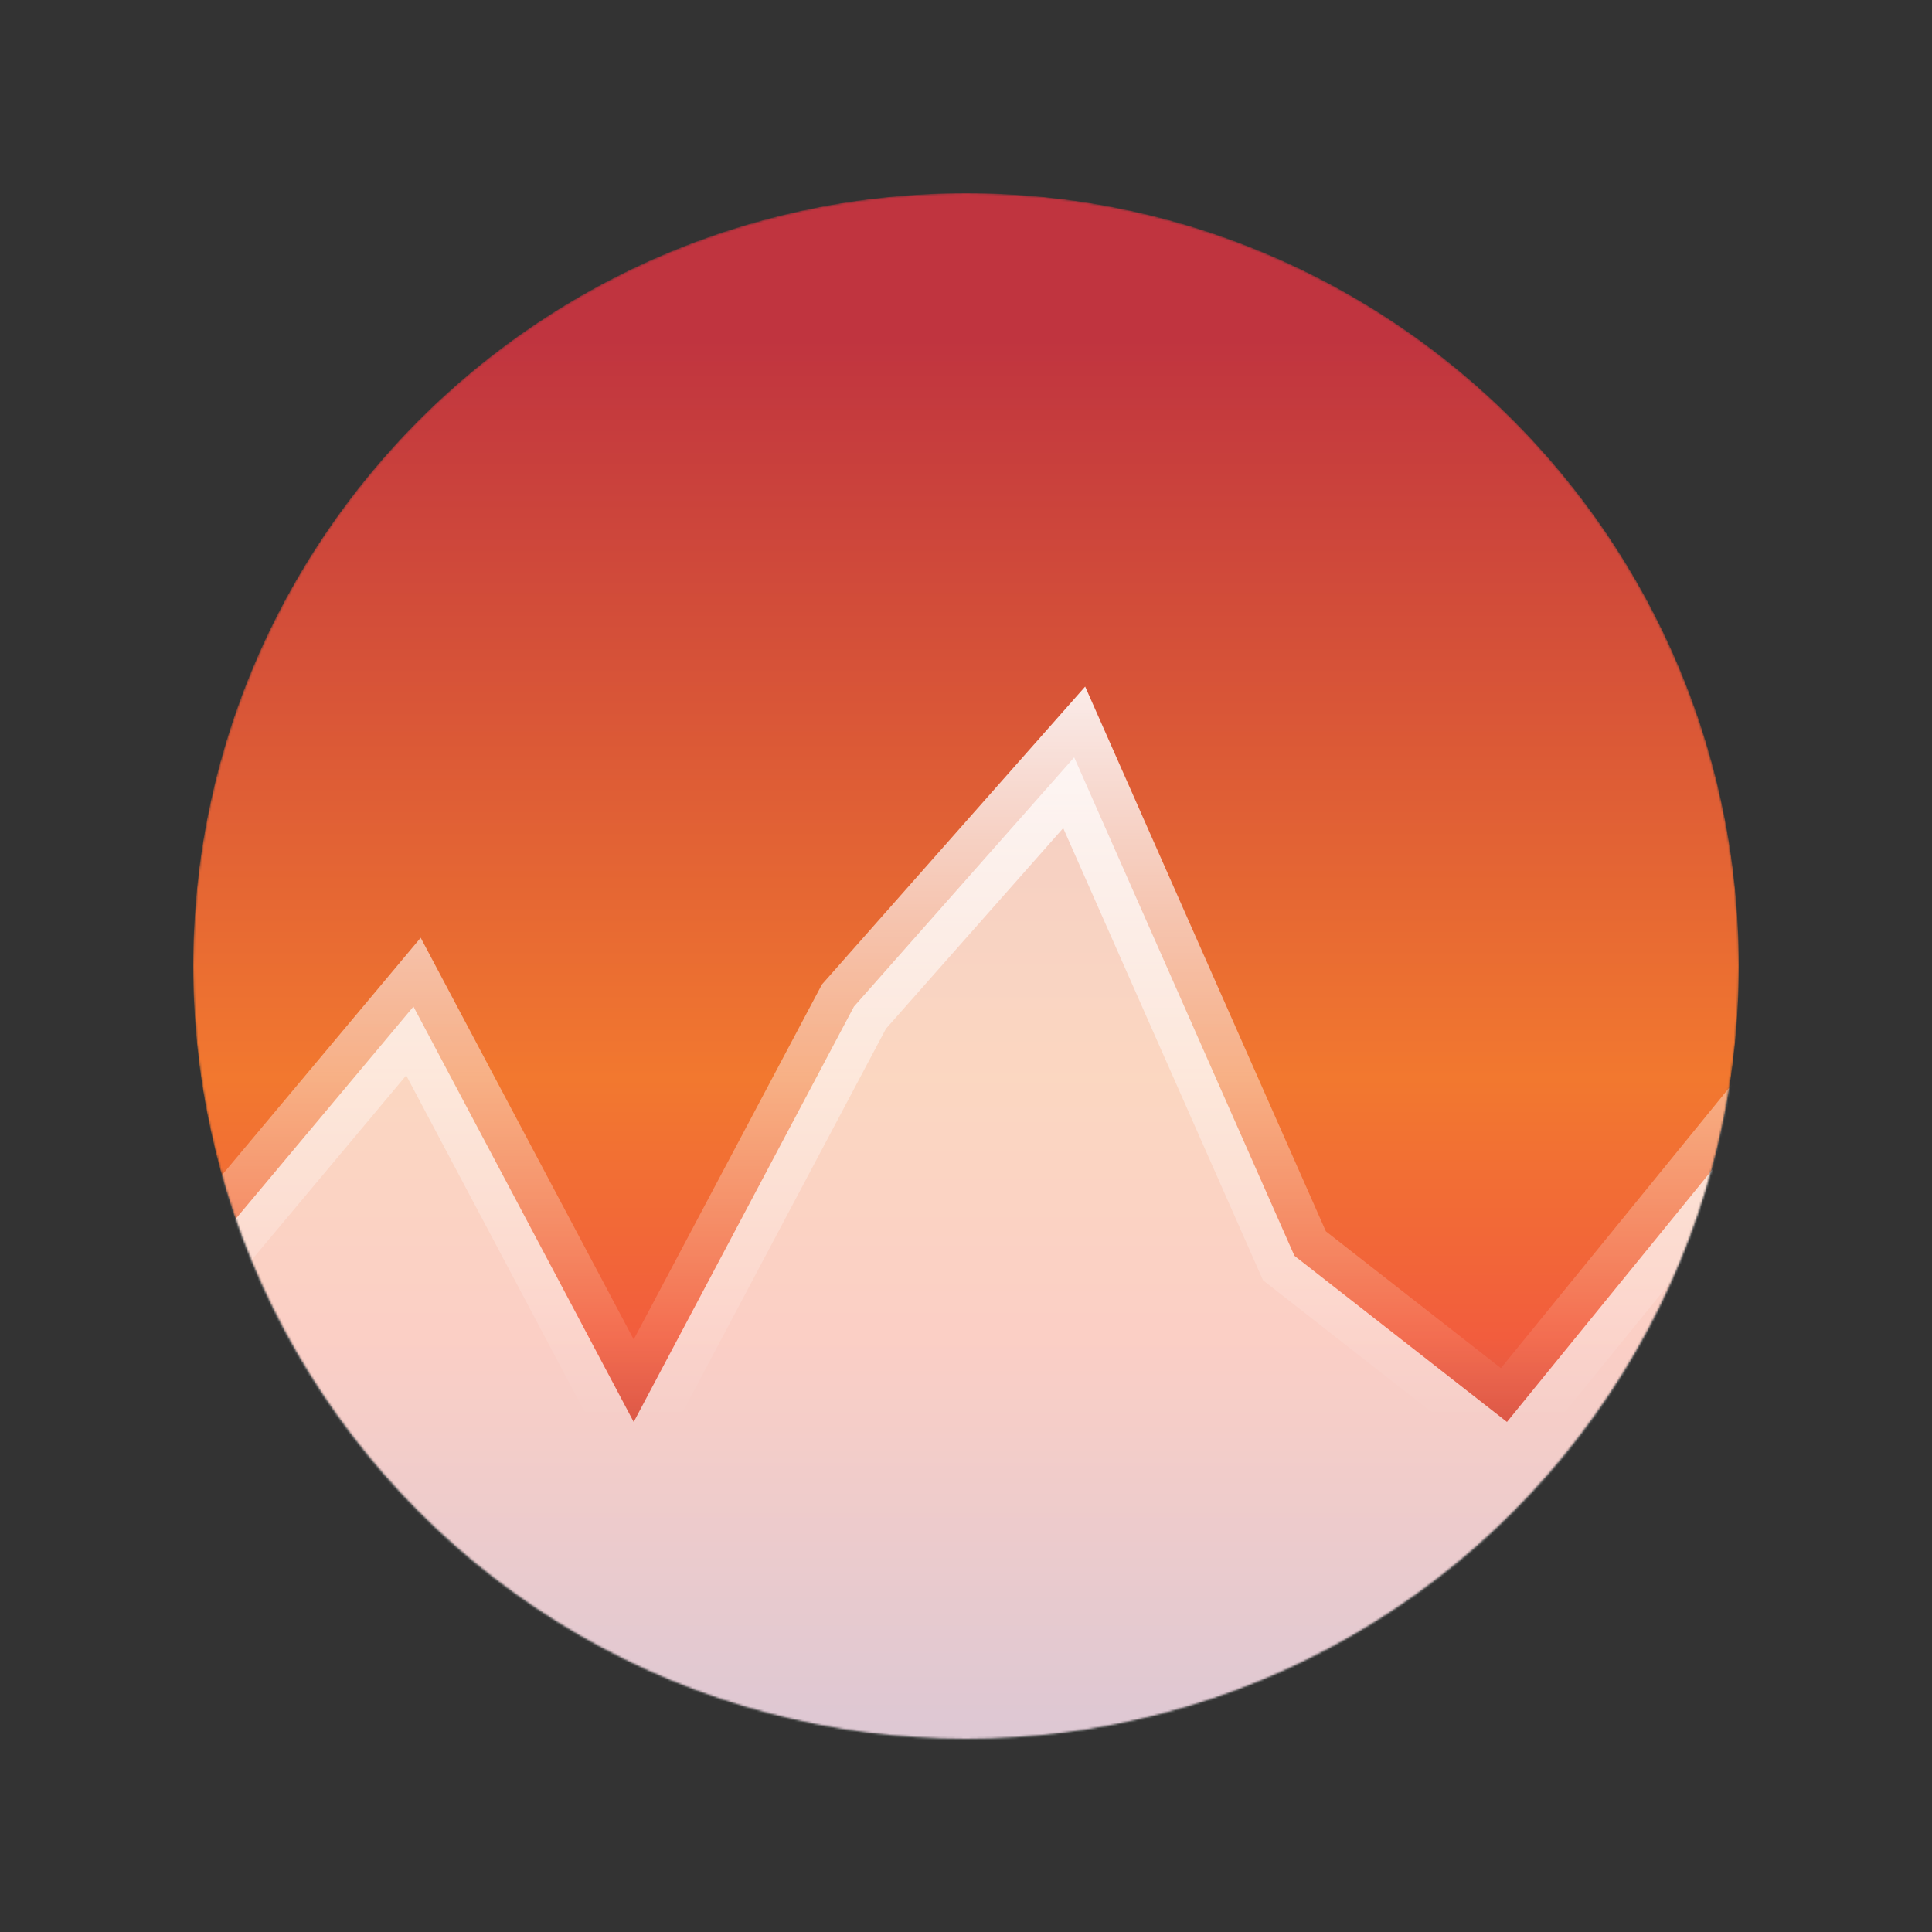 <svg id="chartSvg" width="1000" height="1000" viewBox="0 0 1000 1000" fill="none" xmlns="http://www.w3.org/2000/svg"><rect x="0" y="0" width="1000" height="1000" fill="#333333" stroke="none"/><mask id="mask0" style="mask-type: alpha" maskUnits="userSpaceOnUse" x="100" y="100" width="800" height="800"><circle cx="500" cy="500" r="400" fill="#C4C4C4"></circle></mask><g mask="url(#mask0)"><path d="M500 900C720.914 900 900 720.914 900 500C900 279.086 720.914 100 500 100C279.086 100 100 279.086 100 500C100 720.914 279.086 900 500 900Z" fill="url(#paint0_linear)"></path><path id="path0" d="M214,521 L70,693 V995H920V564 L780,736 L670,650 L556,392 L442,521 L328,736 L214,521Z" fill="white" fill-opacity="0.7"></path><path id="path1" d="M70,693 L 214,521 L 328,736 L 442,521 L 556,392 L 670,650 L 780,736 L 920,564" stroke="url(#paint1_linear)" stroke-width="40"></path></g><defs><linearGradient id="paint0_linear" x1="500" y1="100" x2="500" y2="900" gradientUnits="userSpaceOnUse"><stop id="color0" offset="0.094" stop-color="#C0343F"></stop><stop id="color1" offset="0.573" stop-color="#F2782F"></stop><stop id="color2" offset="0.74" stop-color="#F25D3D"></stop><stop id="color3" offset="1" stop-color="#8D456D"></stop></linearGradient><linearGradient id="paint1_linear" x1="501" y1="308" x2="501" y2="735" gradientUnits="userSpaceOnUse"><stop stop-color="white"></stop><stop offset="1" stop-color="white" stop-opacity="0"></stop></linearGradient></defs></svg>